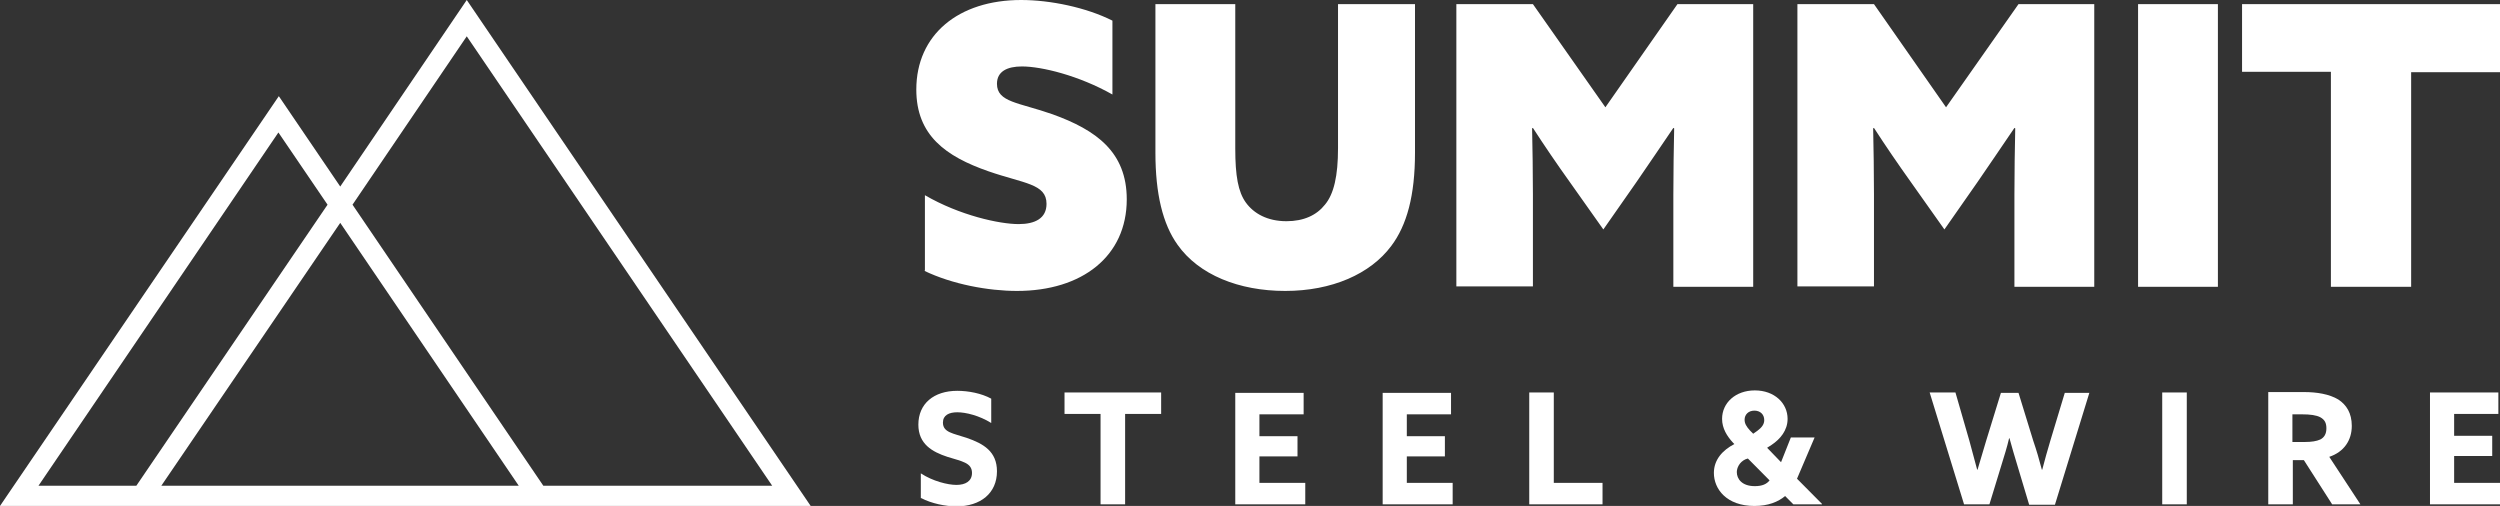 <svg width="168" height="34" viewBox="0 0 168 34" fill="none" xmlns="http://www.w3.org/2000/svg">
<rect x="0" y="0" width="168" height="34" fill="#333333" stroke="none"/>
<g clip-path="url(#clip0)">
<path d="M156.664 19.274H162.029V4.853H168V0.277H150.666V4.825H156.637V19.274H156.664ZM143.678 19.274H149.043V0.277H143.678V19.274ZM125.931 19.274V13.09C125.931 11.592 125.904 9.956 125.876 8.625L125.931 8.597C126.702 9.79 127.555 11.037 128.407 12.23L130.664 15.419L132.892 12.23C133.718 11.01 134.571 9.79 135.369 8.597L135.424 8.625C135.396 9.928 135.369 11.592 135.369 13.09V19.274H140.734V0.277H135.644L130.774 7.21L125.931 0.277H120.786V19.246H125.931V19.274ZM103.012 19.274V13.09C103.012 11.592 102.985 9.956 102.957 8.625L103.012 8.597C103.783 9.79 104.635 11.037 105.488 12.23L107.745 15.419L109.973 12.23C110.799 11.01 111.652 9.79 112.449 8.597L112.504 8.625C112.477 9.928 112.449 11.592 112.449 13.09V19.274H117.815V0.277H112.725L107.882 7.21L103.012 0.277H97.867V19.246H103.012V19.274ZM95.061 0.277H89.915V9.956C89.915 11.814 89.64 13.034 89.035 13.755C88.485 14.449 87.632 14.865 86.449 14.865C85.156 14.865 84.248 14.338 83.725 13.617C83.202 12.896 83.01 11.814 83.01 9.984V0.277H77.644V10.261C77.644 13.034 78.14 15.059 79.13 16.445C80.561 18.47 83.257 19.551 86.366 19.551C89.503 19.551 92.089 18.414 93.492 16.529C94.538 15.142 95.088 13.145 95.088 10.261V0.277H95.061ZM62.099 18.192C63.997 19.108 66.419 19.551 68.345 19.551C72.719 19.551 75.718 17.222 75.718 13.395C75.718 10.206 73.655 8.736 70.738 7.682C68.455 6.878 66.996 6.878 66.996 5.63C66.996 4.798 67.684 4.465 68.675 4.465C69.995 4.465 72.499 5.075 74.755 6.351V1.387C72.995 0.499 70.573 0 68.62 0C64.41 0 61.576 2.33 61.576 6.018C61.576 9.096 63.557 10.511 66.419 11.509C68.812 12.341 70.326 12.341 70.326 13.7C70.326 14.671 69.555 15.059 68.455 15.059C67.162 15.059 64.493 14.476 62.154 13.117V18.192H62.099Z" fill="white"/>
<path d="M102.792 33.889H107.69V32.447H104.415V26.374H102.765V33.889H102.792ZM92.887 33.889H97.619V32.447H94.538V30.672H97.097V29.313H94.538V27.843H97.509V26.401H92.915V33.889H92.887ZM82.982 33.889H87.714V32.447H84.633V30.672H87.192V29.313H84.633V27.843H87.604V26.401H83.01V33.889H82.982ZM73.957 33.889H75.608V27.816H78.029V26.374H71.536V27.816H73.957V33.889ZM61.906 33.473C62.594 33.834 63.53 34.028 64.272 34.028C65.896 34.028 66.996 33.14 66.996 31.671C66.996 30.339 66.088 29.812 64.96 29.424C64.052 29.119 63.365 29.064 63.365 28.398C63.365 27.899 63.777 27.705 64.328 27.705C64.905 27.705 65.813 27.927 66.611 28.426V26.79C65.951 26.429 65.07 26.263 64.328 26.263C62.759 26.263 61.714 27.122 61.714 28.537C61.714 29.84 62.649 30.367 63.667 30.7C64.63 31.005 65.318 31.088 65.318 31.782C65.318 32.336 64.878 32.586 64.272 32.586C63.695 32.586 62.677 32.336 61.879 31.809V33.473H61.906Z" fill="white"/>
<path d="M117.815 29.147L117.594 28.925C117.347 28.648 117.237 28.453 117.237 28.204C117.237 27.871 117.484 27.594 117.897 27.594C118.282 27.594 118.557 27.843 118.557 28.232C118.557 28.509 118.392 28.731 118.09 28.953L117.815 29.147ZM117.457 30.811L118.915 32.281C118.723 32.53 118.42 32.669 117.925 32.669C117.044 32.669 116.714 32.17 116.714 31.726C116.714 31.449 116.879 31.06 117.292 30.866L117.457 30.811ZM120.346 29.396L119.686 31.06L118.75 30.09L119.053 29.895C119.631 29.507 120.126 28.925 120.126 28.148C120.126 27.095 119.245 26.235 117.925 26.235C116.632 26.235 115.724 27.067 115.724 28.148C115.724 28.786 116.054 29.313 116.466 29.757L116.549 29.84C115.751 30.256 115.173 30.894 115.173 31.781C115.173 32.863 116.026 34 117.897 34C118.833 34 119.493 33.723 119.961 33.334L120.511 33.889H122.437V33.861L120.759 32.17L121.942 29.396H120.346Z" fill="white"/>
<path d="M163.268 33.889H168V32.447H164.918V30.645H167.477V29.286H164.918V27.816H167.89V26.374H163.295V33.889H163.268ZM154.05 29.702V27.843H154.683C155.261 27.843 155.646 27.899 155.921 28.038C156.224 28.204 156.334 28.426 156.334 28.786C156.334 29.147 156.197 29.396 155.921 29.535C155.674 29.646 155.344 29.702 154.876 29.702H154.05ZM152.427 33.889H154.078V30.922H154.821L156.719 33.889H158.618L156.527 30.7C157.517 30.367 158.04 29.591 158.04 28.62C158.04 27.76 157.682 27.206 157.132 26.845C156.527 26.485 155.701 26.346 154.821 26.346H152.427V33.889ZM145.301 33.889H146.952V26.374H145.301V33.889ZM131.984 33.889H133.69L134.488 31.282C134.681 30.645 134.873 30.062 135.011 29.452H135.038C135.203 30.062 135.368 30.617 135.561 31.255L136.359 33.917H138.092L140.404 26.401H138.753L137.79 29.591C137.597 30.229 137.405 30.922 137.239 31.56H137.212C137.047 30.922 136.854 30.256 136.634 29.618L135.644 26.401H134.461L133.47 29.618C133.277 30.256 133.085 30.922 132.892 31.56H132.865C132.7 30.922 132.507 30.256 132.342 29.618L131.406 26.374H129.673L131.984 33.889Z" fill="white"/>
<path d="M31.366 0L22.864 12.535L18.737 6.462L0 34H8.254H37.474H54.478L31.366 0ZM2.586 32.641L18.709 8.902L22.011 13.755L9.162 32.641H2.586ZM10.841 32.641L22.864 14.976L34.86 32.641H10.841ZM36.511 32.641L23.689 13.755L31.366 2.44L51.891 32.641H36.511Z" fill="white"/>
</g>
<defs>
<clipPath id="clip0">
<rect width="168" height="34" fill="white"/>
</clipPath>
</defs>
</svg>
